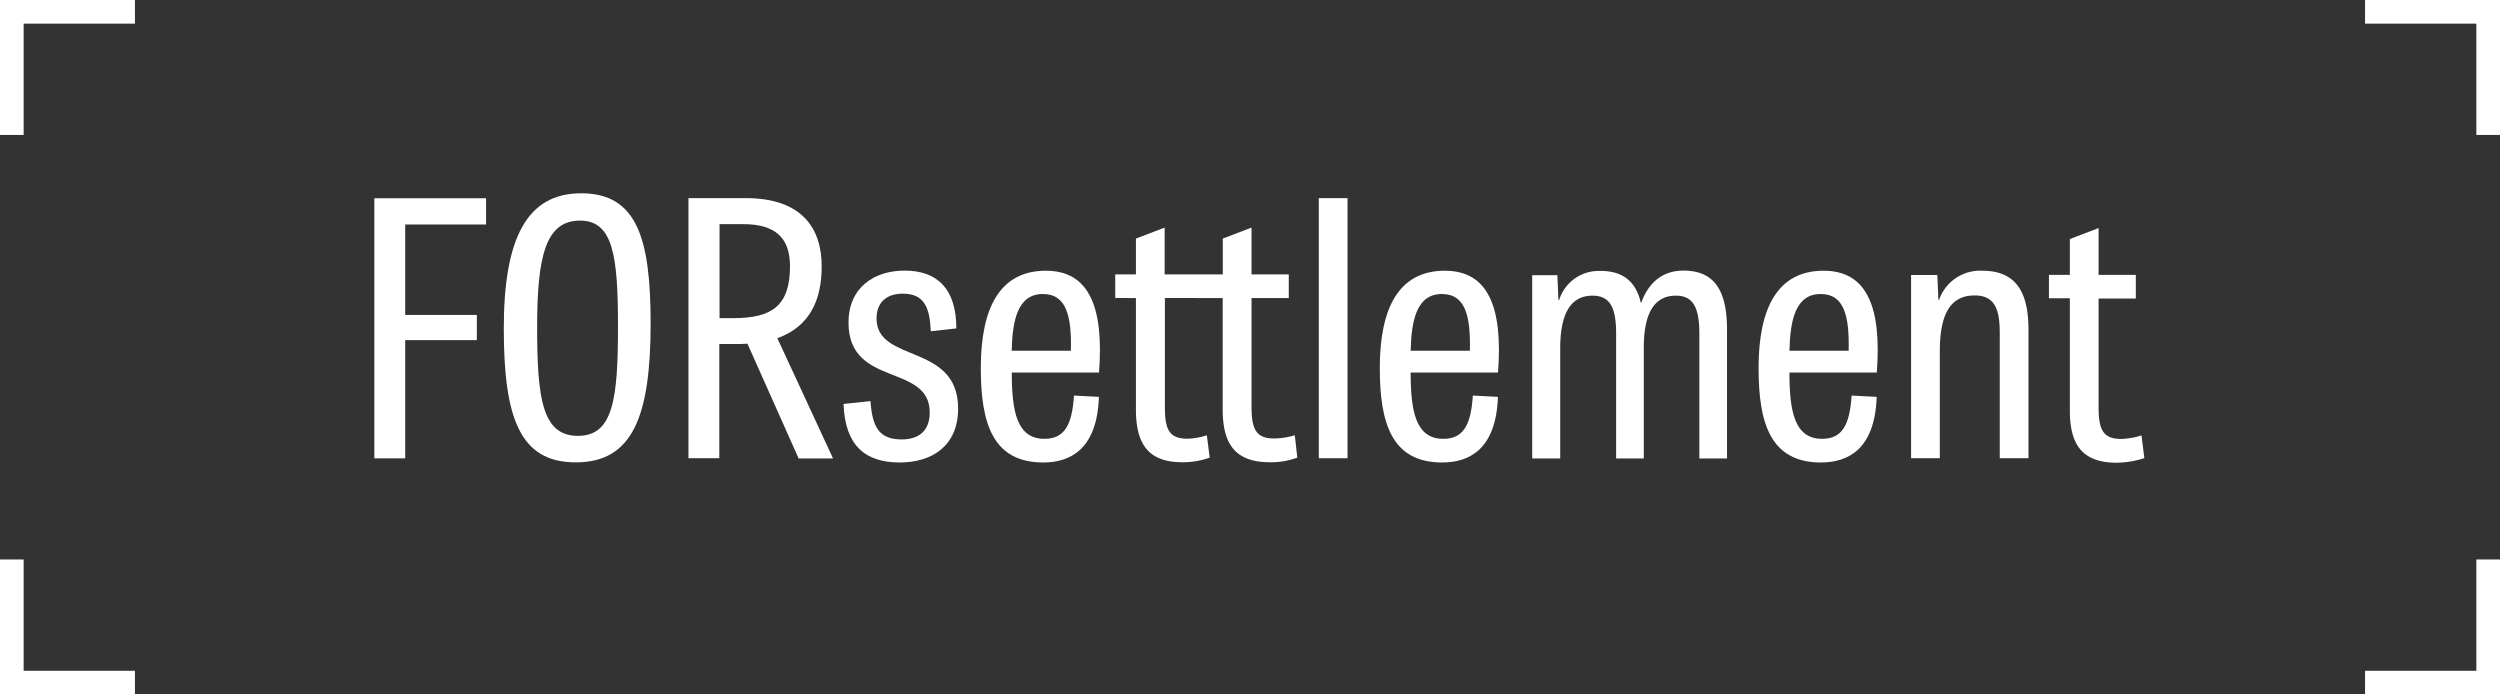 <svg id="8b3240cf-6f5d-4982-b3bd-871aba0ece84" data-name="Calque 1" xmlns="http://www.w3.org/2000/svg" viewBox="0 0 422.94 117.48"><rect x="0" y="0" width="422.94" height="117.48" fill="#333333" stroke="none"/><title>fs-logo-w</title><line x1="2" y1="2" x2="20.83" y2="2" style="fill:none;stroke:#fff;stroke-linecap:square;stroke-miterlimit:10;stroke-width:4px"/><line x1="2" y1="2" x2="2" y2="20.83" style="fill:none;stroke:#fff;stroke-linecap:square;stroke-miterlimit:10;stroke-width:4px"/><line x1="420.94" y1="2" x2="420.94" y2="20.83" style="fill:none;stroke:#fff;stroke-linecap:square;stroke-miterlimit:10;stroke-width:4px"/><line x1="420.94" y1="2" x2="402.11" y2="2" style="fill:none;stroke:#fff;stroke-linecap:square;stroke-miterlimit:10;stroke-width:4px"/><line x1="420.94" y1="115.48" x2="402.11" y2="115.48" style="fill:none;stroke:#fff;stroke-linecap:square;stroke-miterlimit:10;stroke-width:4px"/><line x1="420.94" y1="115.48" x2="420.94" y2="96.65" style="fill:none;stroke:#fff;stroke-linecap:square;stroke-miterlimit:10;stroke-width:4px"/><line x1="2" y1="115.48" x2="2" y2="96.65" style="fill:none;stroke:#fff;stroke-linecap:square;stroke-miterlimit:10;stroke-width:4px"/><line x1="2" y1="115.48" x2="20.83" y2="115.48" style="fill:none;stroke:#fff;stroke-linecap:square;stroke-miterlimit:10;stroke-width:4px"/><path d="M501.5-157.1H489.38v20h-5.22v-44h18.9v4.44H489.38v15.3H501.5v4.32Z" transform="translate(-420.83 214.64)" style="fill:#fff"/><path d="M506.06-159.08c0-15.12,3.84-22.86,13.08-22.86,9.42,0,11.76,7.56,11.76,22,0,15.66-3,23.52-12.66,23.52C508.76-136.4,506.06-144,506.06-159.08Zm19.32-.42c0-11.88-.84-17.82-6.42-17.82-5.88,0-7.26,6.18-7.26,18.06,0,12.12.9,18.36,6.9,18.36S525.38-147.2,525.38-159.5Z" transform="translate(-420.83 214.64)" style="fill:#fff"/><path d="M547.28-156.5c-0.6.06-1.32,0.06-2,.06h-2.76v19.32h-5.22v-44H547c9.66,0,12.84,5.28,12.84,11.52,0,5.52-1.86,10.14-7.5,12.18l9.42,20.34h-5.82Zm-2.34-4.32c6.48,0,9.54-2.1,9.54-8.76,0-4.92-2.58-7.14-7.92-7.14h-4v15.9h2.4Z" transform="translate(-420.83 214.64)" style="fill:#fff"/><path d="M578.3-158.6c-0.18-4-1.08-6.36-4.74-6.36-2.7,0-4.44,1.44-4.44,4.2,0,7.62,13.8,4.08,13.8,15.24,0,6.24-4.32,9.12-9.9,9.12-5.94,0-9.24-3-9.48-9.9l4.56-.48c0.3,4.38,1.44,6.48,5.28,6.48,3.06,0,4.74-1.62,4.74-4.56,0-8.34-13.74-4.2-13.74-15.18,0-6.06,4.44-8.82,9.48-8.82,5.58,0,8.76,3.12,8.76,9.78Z" transform="translate(-420.83 214.64)" style="fill:#fff"/><path d="M606.74-147.5c-0.3,8.88-4.86,11.1-9.42,11.1-8.64,0-10.56-6.78-10.56-16,0-10.26,3.3-16.44,11-16.44,7.32,0,9.84,6.12,9,17.22H592c0,6.54.84,11.22,5.52,11.22,3.36,0,4.68-2.28,5-7.32ZM602-155.3c0.12-5.7-.66-9.6-4.74-9.6-4.26,0-5.16,4.44-5.28,9.6h10Z" transform="translate(-420.83 214.64)" style="fill:#fff"/><path d="M617.9-145.76c0,3.78.72,5.34,3.84,5.34A11.88,11.88,0,0,0,625-141l0.48,3.78a13.43,13.43,0,0,1-4.62.78c-5.7,0-7.86-3-7.86-8.94v-18.84H609.5v-4H613v-6.06l4.86-1.86v7.92h9.84v-6.06l4.86-1.86v7.92h6.3v4h-6.3v18.42c0,3.78.78,5.34,3.84,5.34a13.19,13.19,0,0,0,3.48-.54l0.42,3.78a12.87,12.87,0,0,1-4.62.78c-5.82,0-8-3-8-8.94v-18.84H617.9v18.42Z" transform="translate(-420.83 214.64)" style="fill:#fff"/><path d="M648.8-137.12h-4.86v-44h4.86v44Z" transform="translate(-420.83 214.64)" style="fill:#fff"/><path d="M674.24-147.5c-0.3,8.88-4.86,11.1-9.42,11.1-8.64,0-10.56-6.78-10.56-16,0-10.26,3.3-16.44,11-16.44,7.32,0,9.84,6.12,9,17.22H659.48c0,6.54.84,11.22,5.52,11.22,3.36,0,4.68-2.28,5-7.32Zm-4.74-7.8c0.12-5.7-.66-9.6-4.74-9.6-4.26,0-5.16,4.44-5.28,9.6h10Z" transform="translate(-420.83 214.64)" style="fill:#fff"/><path d="M698.42-163.4h0.06c1-2.82,3.12-5.46,7.14-5.46,5.16,0,7.38,3.24,7.38,10v21.78h-4.68v-21.12c0-4.86-1.32-6.42-4-6.42-3.36,0-5.4,2.58-5.4,8.76v18.78h-4.68v-21.12c0-4.5-1.08-6.42-4-6.42-3.78,0-5.46,3.18-5.46,8.94v18.6h-4.74v-31h4.26l0.18,4.2h0.12a7,7,0,0,1,6.9-4.92C695.78-168.86,697.7-166.58,698.42-163.4Z" transform="translate(-420.83 214.64)" style="fill:#fff"/><path d="M738.32-147.5c-0.3,8.88-4.86,11.1-9.42,11.1-8.64,0-10.56-6.78-10.56-16,0-10.26,3.3-16.44,11-16.44,7.32,0,9.84,6.12,9,17.22H723.56c0,6.54.84,11.22,5.52,11.22,3.36,0,4.68-2.28,5-7.32Zm-4.74-7.8c0.12-5.7-.66-9.6-4.74-9.6-4.26,0-5.16,4.44-5.28,9.6h10Z" transform="translate(-420.83 214.64)" style="fill:#fff"/><path d="M764-137.12h-4.86v-21.12c0-4-.78-6.42-4.26-6.42-5.1,0-5.88,5-5.88,9.66v17.88h-4.86v-31h4.44l0.18,4.2h0.12a7.34,7.34,0,0,1,7.26-4.92c5.58,0,7.86,3.36,7.86,10v21.78Z" transform="translate(-420.83 214.64)" style="fill:#fff"/><path d="M767.48-168.14H771v-6.06l4.86-1.86v7.92h6.3v4h-6.3v18.36c0,3.78.72,5.4,3.84,5.4a12.37,12.37,0,0,0,3.42-.6l0.48,3.84a15.54,15.54,0,0,1-4.68.78c-5.82,0-7.92-3.06-7.92-8.82v-19h-3.54v-4Z" transform="translate(-420.83 214.64)" style="fill:#fff"/></svg>
